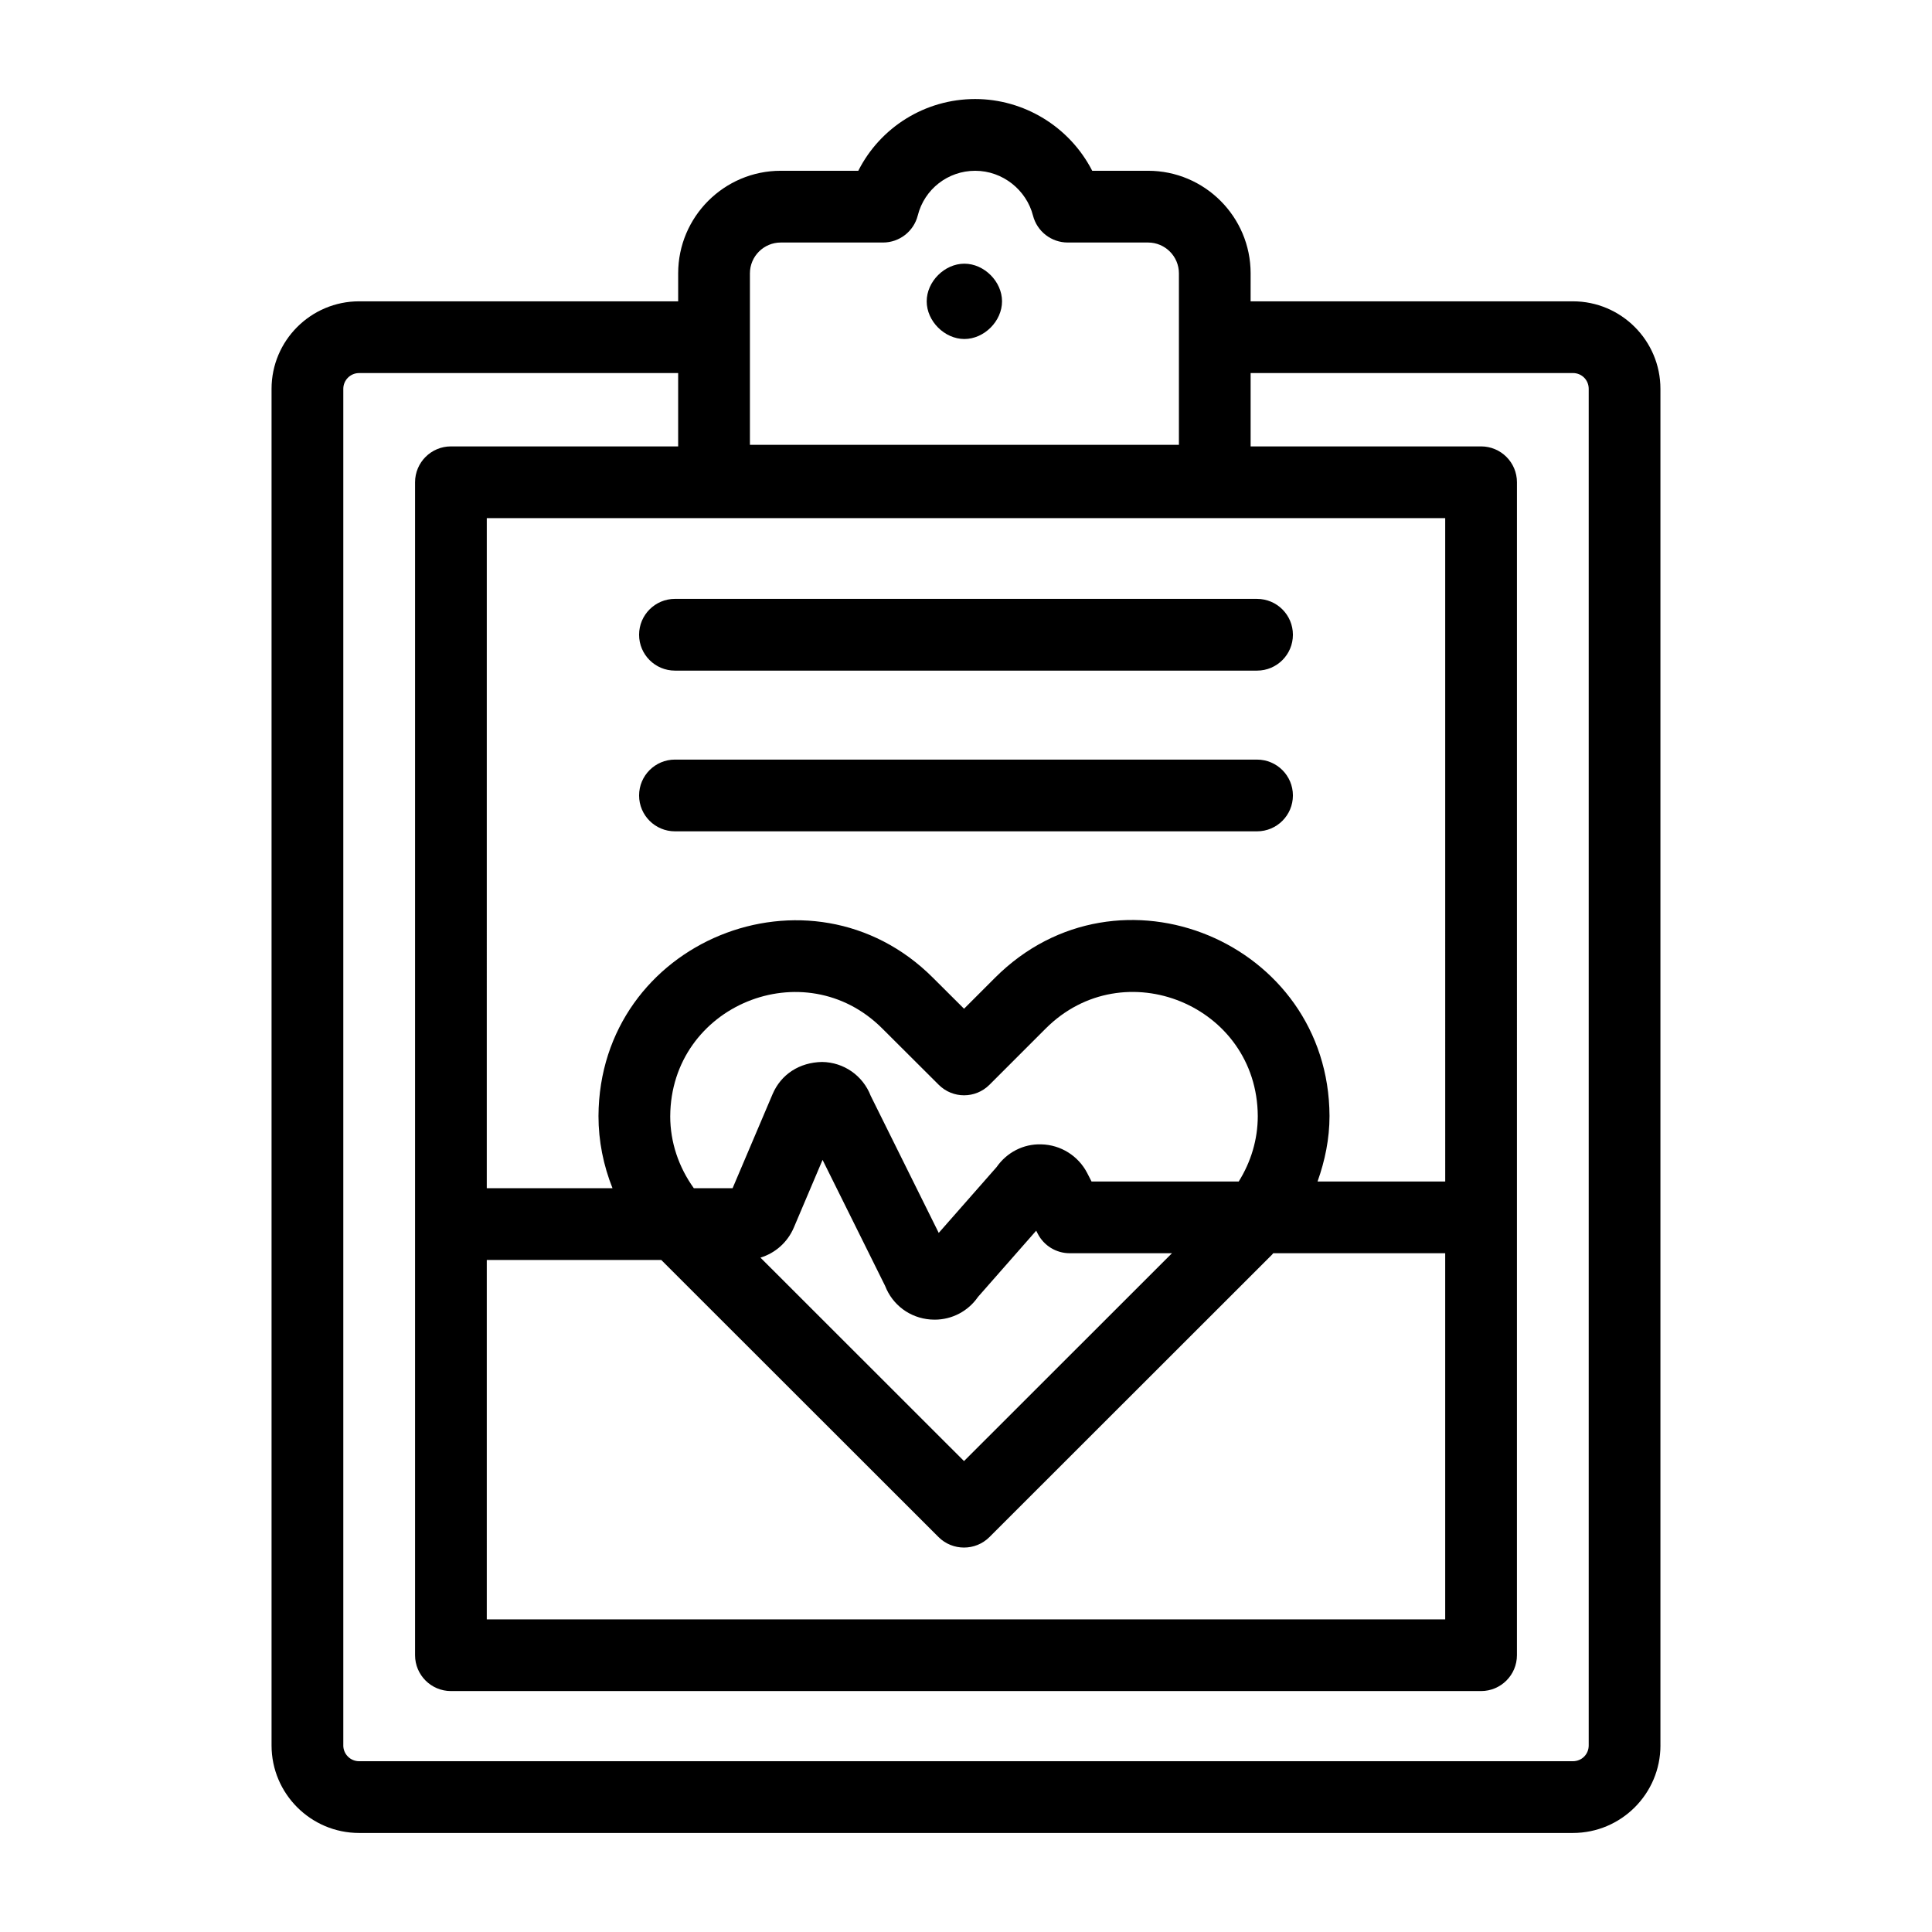 <?xml version="1.0" encoding="UTF-8"?>
<!-- Uploaded to: ICON Repo, www.iconrepo.com, Generator: ICON Repo Mixer Tools -->
<svg fill="#000000" width="800px" height="800px" version="1.1" viewBox="144 144 512 512" xmlns="http://www.w3.org/2000/svg">
 <g>
  <path d="m584.03 606.56v-359.51c0-12.789-10.406-23.195-23.195-23.195h-85.41l0.004-7.414c0-14.992-12.191-27.184-27.184-27.184h-14.797c-6.023-11.742-18.145-19.012-31.023-19.012-13.312 0-25.168 7.527-30.969 19.012h-20.551c-14.992 0-27.184 12.191-27.184 27.184v7.418l-84.562-0.004c-12.789 0-23.195 10.406-23.195 23.195v359.51c0 12.789 10.406 23.195 23.195 23.195h321.68c12.789 0 23.195-10.406 23.195-23.195zm-311.03-128.66h46.234l73.488 73.441c3.691 3.68 9.75 3.727 13.488 0l74.891-74.844c0.117-0.117 0.191-0.258 0.309-0.375h45.582v97.027l-253.99-0.004zm48.617-38.086c0.141-29.402 35.578-43.867 56.199-23.246l14.965 14.922c3.715 3.707 9.719 3.699 13.434-0.008l14.918-14.918c20.625-20.625 56.051-6.18 56.191 23.227-0.004 6.207-1.816 12.141-5.051 17.32h-39.004l-1.145-2.234c-2.359-4.57-7.019-7.488-12.16-7.609-4.777-0.164-9.176 2.168-11.852 6.016l-15.34 17.449-18.031-36.344c-2.074-5.352-7.125-8.871-12.867-8.957-6 0.105-10.902 3.269-13.145 8.551l-10.586 24.906h-10.27c-4.016-5.59-6.258-12.176-6.258-19.074zm40.371 11.566 16.566 33.379c1.973 5.086 6.582 8.508 12.023 8.922 0.371 0.027 0.738 0.043 1.102 0.043 4.621 0 8.875-2.234 11.5-6.031l15.422-17.547 0.418 0.816c1.629 3.164 4.891 5.156 8.453 5.156h27.113l-55.113 55.082-53.945-53.914c3.902-1.188 7.168-4.043 8.832-7.938zm165.01 5.731h-33.836c1.969-5.523 3.172-11.328 3.172-17.34v-0.043c-0.199-46.055-55.914-69.352-88.645-36.609l-8.207 8.207-8.234-8.207c-32.414-32.414-88.426-9.812-88.645 36.648 0 6.644 1.316 13.094 3.715 19.117h-33.32l0.004-177.57h253.99zm-176.09-248.84h27.094c4.356 0 8.152-2.957 9.219-7.18 1.754-6.969 8.012-11.832 15.211-11.832 7.336 0 13.59 5.137 15.316 11.859 1.078 4.211 4.863 7.152 9.207 7.152h21.297c4.508 0 8.172 3.668 8.172 8.172v45.441h-113.69v-45.441c0-4.504 3.668-8.172 8.176-8.172zm-115.93 398.29v-359.51c0-2.309 1.875-4.184 4.184-4.184h84.555v19.434h-60.219c-5.25 0-9.504 4.258-9.504 9.504v310.84c0 5.25 4.258 9.504 9.504 9.504h273c5.25 0 9.504-4.258 9.504-9.504l0.004-310.84c0-5.25-4.258-9.504-9.504-9.504h-61.074v-19.438h85.41c2.344 0 4.184 1.84 4.184 4.184v359.51c0 2.344-1.84 4.184-4.184 4.184h-321.68c-2.305 0-4.184-1.875-4.184-4.184z"/>
  <path d="m399.57 233.84c5.25 0 9.98-4.731 9.98-9.98s-4.731-9.98-9.98-9.98-9.984 4.731-9.984 9.98 4.734 9.98 9.984 9.98z"/>
  <path d="m322.87 321.72h154.26c5.25 0 9.504-4.258 9.504-9.504 0-5.25-4.258-9.504-9.504-9.504l-154.26-0.004c-5.25 0-9.504 4.258-9.504 9.504-0.004 5.254 4.254 9.508 9.504 9.508z"/>
  <path d="m322.87 364.31h154.26c5.25 0 9.504-4.258 9.504-9.504 0-5.25-4.258-9.504-9.504-9.504l-154.26-0.004c-5.25 0-9.504 4.258-9.504 9.504-0.004 5.254 4.254 9.508 9.504 9.508z"/>
 </g>
</svg>